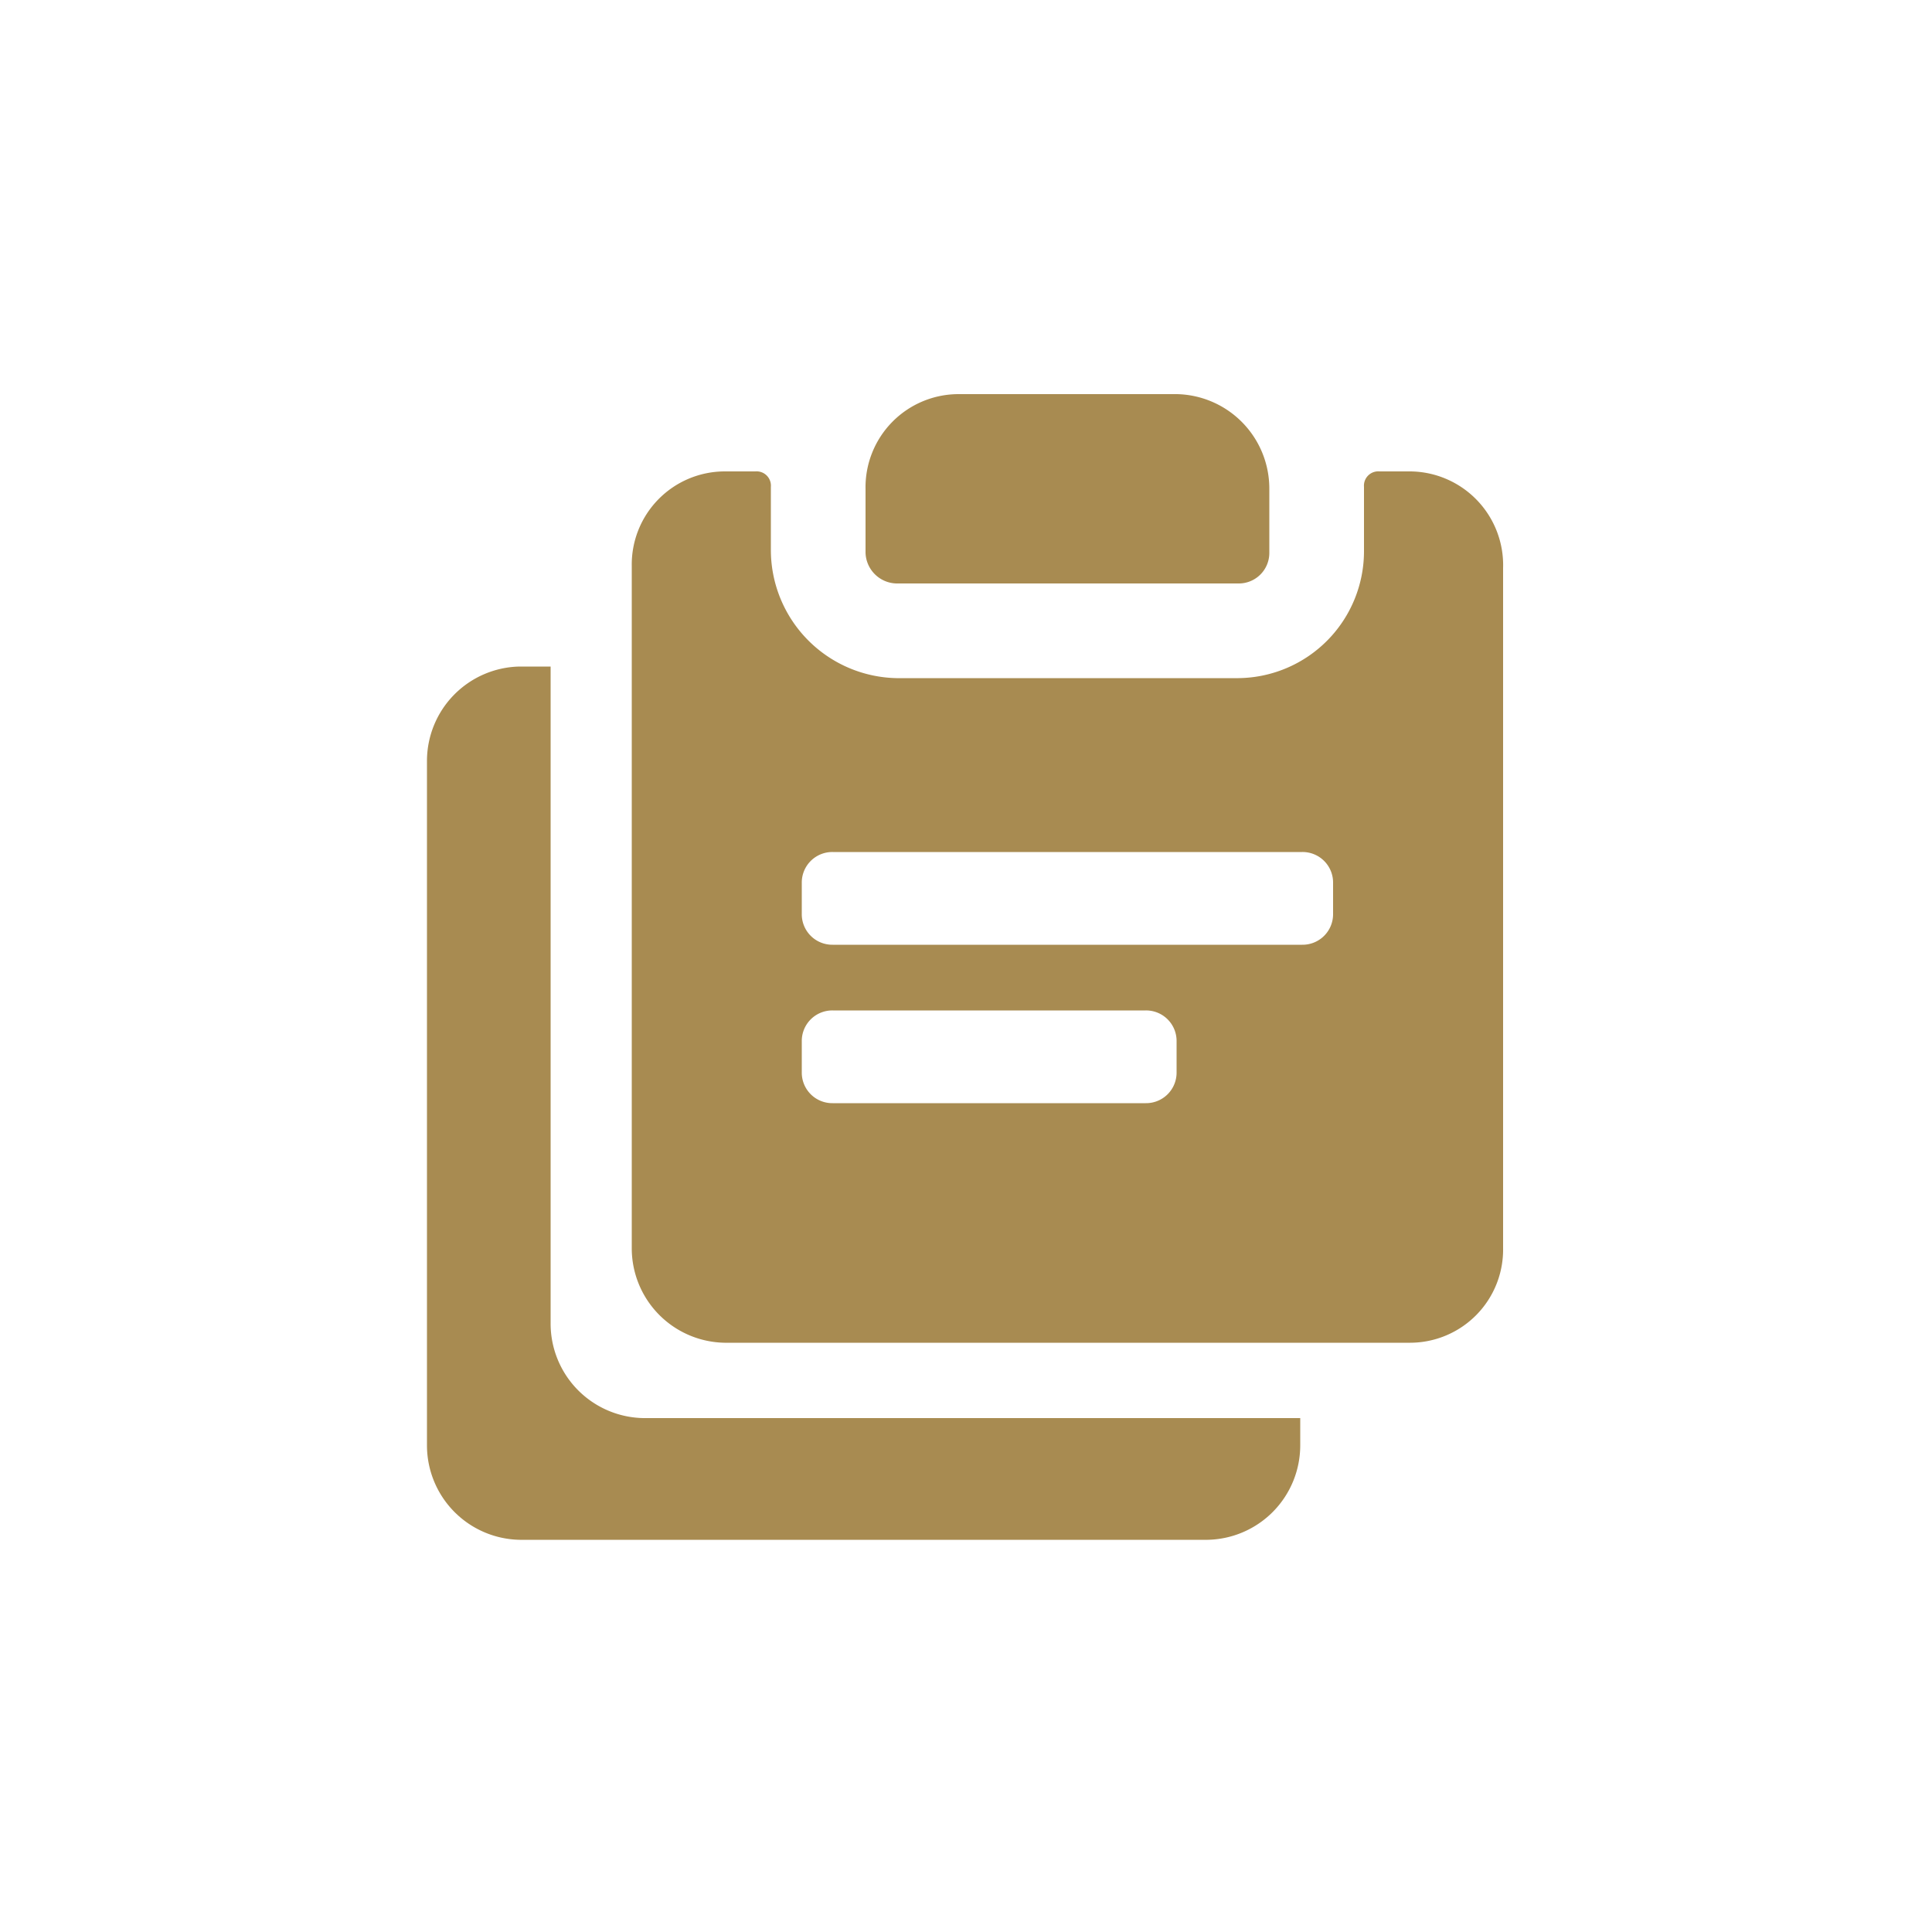 <!DOCTYPE svg PUBLIC "-//W3C//DTD SVG 1.1//EN" "http://www.w3.org/Graphics/SVG/1.1/DTD/svg11.dtd">
<!-- Uploaded to: SVG Repo, www.svgrepo.com, Transformed by: SVG Repo Mixer Tools -->
<svg fill="#A88B51" width="800px" height="800px" viewBox="0 0 100 100" xmlns="http://www.w3.org/2000/svg">
<g id="SVGRepo_bgCarrier" stroke-width="0"/>
<g id="SVGRepo_tracerCarrier" stroke-linecap="round" stroke-linejoin="round"/>
<g id="SVGRepo_iconCarrier">
<path d="M28.5,68.5v-34H26.9a4.89,4.89,0,0,0-4.8,4.9V74.8a4.89,4.89,0,0,0,4.8,4.9H62.5a4.89,4.89,0,0,0,4.8-4.9V73.4h-34A4.89,4.89,0,0,1,28.5,68.5Z"/>
<path d="M46.4,30.2H64.1a1.58,1.58,0,0,0,1.6-1.6V25.3a4.89,4.89,0,0,0-4.8-4.9H49.6a4.82,4.82,0,0,0-4.8,4.9v3.3A1.64,1.64,0,0,0,46.4,30.2Z"/>
<path d="M73,24.4H71.4a.74.74,0,0,0-.8.8v3.3a6.57,6.57,0,0,1-6.5,6.6H46.4a6.64,6.64,0,0,1-6.5-6.6V25.2a.74.74,0,0,0-.8-.8H37.5a4.82,4.82,0,0,0-4.8,4.9V64.6a4.89,4.89,0,0,0,4.8,4.9H73a4.82,4.82,0,0,0,4.8-4.9V29.4A4.85,4.85,0,0,0,73,24.4ZM60.9,55.5a1.58,1.58,0,0,1-1.6,1.6H43.1a1.58,1.58,0,0,1-1.6-1.6V53.9a1.58,1.58,0,0,1,1.6-1.6H59.3a1.58,1.58,0,0,1,1.6,1.6ZM69,47.3a1.58,1.58,0,0,1-1.6,1.6H43.1a1.58,1.58,0,0,1-1.6-1.6V45.7a1.58,1.58,0,0,1,1.6-1.6H67.4A1.58,1.58,0,0,1,69,45.7Z"/>
</g>
</svg>